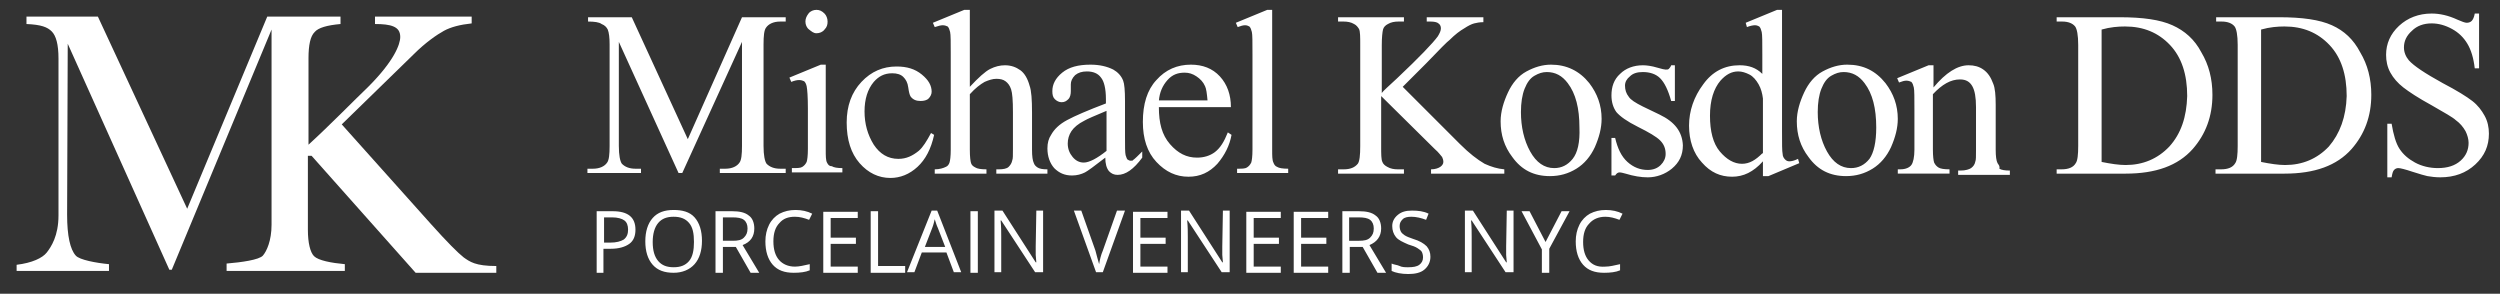 <?xml version="1.0" encoding="utf-8" ?>
<svg enable-background="new 0 0 406 47.7" viewBox="0 0 406 47.7" xmlns="http://www.w3.org/2000/svg"><rect x="0" y="0" width="406" height="47.7" fill="#333333" stroke="none"/><g fill="#fff"><path d="m75.3 41.8c-.9-.7-2.7-2.5-5.3-5.4l-14.5-16.2 11.7-11.4c1.9-1.9 3.8-3.2 4.9-3.8s2.6-1 4.5-1.2v-1.1h-15.7v1.2c1.3 0 2.3.1 3 .4s1.1.8 1.1 1.7c0 1.2-1 3.9-5.2 8.1-2.3 2.2-6.2 6.2-9.7 9.4v-14c0-2.2.3-3.6 1-4.3.6-.7 2-1.1 4.2-1.3v-1.2h-11.9l-13 31.2-14.5-31.2h-11.6v1.2c2.4.1 3.4.5 4.1 1.2s1.1 2.1 1.1 4.4v25.5c0 3.3-1.2 5.1-1.9 6s-2.4 1.7-4.9 2v1h15v-1.1c-2.1-.2-4.8-.7-5.4-1.4-.9-1-1.4-3.2-1.4-6.6l.1-27.8 16.5 36.7h.4l16.2-39v31.7c0 2.6-.8 4.3-1.4 5s-3.5 1.1-5.9 1.3v1.2h19.2v-1.1c-2.2-.2-4.3-.6-5-1.3-.6-.6-1-2.1-1-4.3v-12h.6l16.9 19h13.1v-1.1c-3.4 0-4.3-.7-5.3-1.4z"/><path d="m111.7 22.6-9.1-19.8h-7.1v.7c1 0 1.8.1 2.2.4.5.2.8.5 1 .9.2.5.3 1.3.3 2.4v16.5c0 1.4-.1 2.3-.4 2.7-.4.6-1.2 1-2.3 1h-.9v.7h8.7v-.7h-.9c-1 0-1.7-.3-2.2-.8-.3-.4-.5-1.4-.5-2.9v-16.9l9.7 21.3h.6l9.7-21.3v16.9c0 1.4-.1 2.3-.4 2.7-.4.6-1.2 1-2.3 1h-.9v.7h10.7v-.7h-.9c-1 0-1.7-.3-2.2-.8-.3-.4-.5-1.4-.5-2.9v-16.5c0-1.4.1-2.3.4-2.7.4-.6 1.2-1 2.3-1h.9v-.7h-7.1zm20.9-17.2c.5 0 1-.2 1.3-.6.4-.4.5-.8.5-1.3s-.2-1-.5-1.3c-.4-.4-.8-.6-1.3-.6s-1 .2-1.3.6-.5.8-.5 1.3.2 1 .6 1.3.7.6 1.2.6zm1.7 21c-.2-.4-.2-1.1-.2-2.1v-13.8h-.8l-5.1 2.1.3.7c.5-.2.9-.3 1.3-.3.3 0 .6.1.8.2.2.2.3.4.4.8.1.5.2 1.7.2 3.6v6.6c0 1.1-.1 1.8-.2 2.1-.2.4-.4.6-.7.8s-.8.2-1.7.2v.7h8.2v-.7c-.8 0-1.4-.1-1.7-.3-.4 0-.6-.2-.8-.6zm14.9-1.9c-1 .8-2 1.3-3.3 1.3-1.7 0-3-.8-4-2.3-1-1.6-1.5-3.4-1.5-5.4s.5-3.6 1.5-4.8c.8-.9 1.7-1.4 3-1.4.8 0 1.4.2 1.8.6s.7.9.8 1.7c.1.7.2 1.2.4 1.5.4.5.9.7 1.6.7.5 0 1-.1 1.3-.4s.5-.7.5-1.1c0-1-.5-1.9-1.6-2.8s-2.4-1.3-4.1-1.3c-2.2 0-4.1.8-5.7 2.5s-2.4 3.9-2.4 6.6c0 2.8.7 5 2.1 6.6s3.1 2.4 5 2.4c1.6 0 3.1-.6 4.4-1.8s2.2-2.9 2.7-5.2l-.5-.3c-.7 1.3-1.3 2.3-2 2.9zm18.7 2c-.2-.4-.3-1.1-.3-2.2v-6c0-2.1-.1-3.6-.4-4.4-.3-1.1-.8-2-1.5-2.5s-1.5-.8-2.5-.8c-.8 0-1.6.2-2.4.6s-1.9 1.4-3.3 2.9v-12.5h-.9l-5.1 2.1.3.7c.6-.2 1-.3 1.3-.3s.6.1.8.2c.2.2.3.5.4.9s.1 1.7.1 3.6v15.5c0 1.1-.1 1.8-.2 2.1s-.3.6-.6.7c-.4.2-1 .4-1.8.4v.7h8.4v-.7c-.9 0-1.5-.1-1.8-.3-.4-.2-.6-.4-.7-.7s-.2-1-.2-2.2v-9c.9-1 1.7-1.6 2.4-2 .7-.3 1.3-.5 1.9-.5s1.1.1 1.5.4.7.7.9 1.3.3 1.8.3 3.7v6c0 1 0 1.6-.1 1.8-.1.5-.3.8-.6 1.1s-.9.4-1.6.4h-.4v.7h8.3v-.7c-.8 0-1.3-.1-1.6-.3s-.5-.4-.6-.7zm15.7-.4c-.2 0-.3-.1-.5-.2-.1-.1-.2-.4-.3-.7-.1-.4-.1-1.4-.1-3v-5.8c0-1.7-.1-2.8-.3-3.3-.3-.8-.9-1.4-1.6-1.8-1-.5-2.2-.8-3.7-.8-2 0-3.5.4-4.6 1.3s-1.6 1.9-1.6 3c0 .6.1 1 .4 1.3s.7.5 1.1.5c.5 0 .8-.2 1.1-.5s.4-.8.4-1.3v-1.1c0-.5.2-1 .7-1.5.5-.4 1.1-.6 1.9-.6 1 0 1.8.3 2.3 1 .5.6.8 1.8.8 3.5v.7c-2.9 1.1-5 2-6.3 2.7s-2.1 1.5-2.6 2.4c-.4.6-.6 1.3-.6 2.2 0 1.3.4 2.4 1.1 3.2.8.8 1.7 1.2 2.9 1.2.8 0 1.5-.2 2.1-.5.4-.2 1.5-1 3.3-2.4 0 1 .2 1.7.6 2.2.4.4.8.6 1.4.6 1.3 0 2.6-.9 4-2.8v-1c-.7.7-1.2 1.2-1.5 1.4 0 .1-.2.1-.4.1zm-3.9-1.6c-1.5 1.2-2.8 1.9-3.7 1.9-.7 0-1.3-.3-1.8-.9s-.8-1.3-.8-2.2c0-.7.2-1.4.6-2s1.1-1.2 2.1-1.7c.5-.3 1.7-.8 3.6-1.6zm18.4-12.1c-1.2-1.3-2.8-1.9-4.7-1.9-2.2 0-4.1.8-5.6 2.5-1.5 1.6-2.2 3.9-2.2 6.8 0 2.7.7 4.9 2.2 6.5s3.2 2.4 5.2 2.4c1.9 0 3.4-.7 4.7-2.1 1.2-1.4 2-3 2.3-4.7l-.6-.4c-.6 1.5-1.2 2.5-2.1 3.2-.8.6-1.8.9-2.9.9-1.7 0-3.1-.7-4.4-2.2s-1.8-3.4-1.8-6h11.7c0-2-.6-3.7-1.8-5zm-9.9 4c.1-1.4.6-2.5 1.4-3.4s1.7-1.2 2.8-1.2c.7 0 1.3.2 1.9.6s1.1.9 1.4 1.6c.2.4.3 1.2.4 2.3h-7.9zm18.6 10c-.2-.4-.2-1.1-.2-2.1v-22.7h-.8l-5.1 2.1.3.7c.5-.2.9-.3 1.2-.3s.5.1.7.2c.2.2.3.5.4.9s.1 1.6.1 3.6v15.5c0 1.1-.1 1.8-.2 2.1-.2.4-.4.6-.7.8s-.8.2-1.6.2v.7h8.3v-.7c-.9 0-1.5-.1-1.8-.3-.3-.1-.5-.4-.6-.7zm30.3-3-9.3-9.3 3.8-3.8c2.2-2.3 3.5-3.6 3.8-3.8.9-.9 1.7-1.5 2.4-1.9.6-.4 1.2-.7 1.6-.8s.9-.2 1.5-.2v-.8h-9.2v.7h.6c.6 0 1.1.1 1.3.3.3.2.4.5.4.8 0 .4-.2.8-.5 1.3-.8 1.1-3 3.4-6.6 6.8-1.4 1.3-2.3 2.1-2.5 2.4v-7.8c0-1.2.1-2.1.2-2.5s.4-.7.8-.9c.5-.3 1.1-.4 1.7-.4h.9v-.7h-10.7v.7h.9c.6 0 1.2.1 1.7.4.4.2.6.5.8.8.2.4.2 1.3.2 2.6v16.4c0 1.5-.1 2.5-.4 2.9-.5.6-1.2.9-2.3.9h-.9v.7h10.7v-.7h-1c-.6 0-1.2-.1-1.7-.4-.4-.2-.7-.5-.8-.8-.2-.4-.2-1.3-.2-2.5v-8.2l8.7 8.6c.7.6 1 1.1 1.2 1.3.1.2.2.5.2.8s-.2.6-.5.8-.8.4-1.5.4v.7h11.9v-.7c-1.1-.1-2.1-.4-3.2-.9-1.2-.7-2.5-1.7-4-3.2zm14.8-12.9c-1.4 0-2.7.4-4 1.1s-2.3 1.9-3 3.4-1.2 3.1-1.2 4.7c0 2.2.6 4.1 1.9 5.8 1.5 2.1 3.5 3.1 6.1 3.1 1.6 0 3-.4 4.3-1.2s2.3-2 3-3.5c.7-1.6 1.1-3.1 1.1-4.6 0-2.2-.7-4.1-2-5.8-1.6-2-3.7-3-6.2-3zm3.5 15.3c-.8 1-1.8 1.5-3 1.5-1.6 0-2.9-.9-3.9-2.7s-1.5-4-1.5-6.4c0-1.5.2-2.8.6-3.8s.9-1.7 1.6-2.1 1.3-.6 2-.6c1.4 0 2.5.6 3.4 1.8 1.3 1.7 1.9 4.1 1.9 7.2.1 2.4-.3 4.1-1.1 5.1zm14.1-7.2-2.7-1.3c-1.2-.6-2-1.1-2.3-1.6-.4-.5-.6-1.1-.6-1.8 0-.6.3-1.1.8-1.5.5-.5 1.2-.7 2.1-.7 1.1 0 2.1.3 2.8 1s1.3 1.9 1.8 3.7h.6v-5.8h-.6c-.1.3-.3.5-.4.6s-.3.1-.5.1-.6-.1-1.3-.3c-1-.3-1.8-.4-2.4-.4-1.5 0-2.8.5-3.7 1.4-1 .9-1.4 2.1-1.4 3.5 0 1.1.3 2 .8 2.7.6.7 1.7 1.5 3.5 2.4s3 1.6 3.6 2.2.9 1.3.9 2.2c0 .7-.3 1.3-.8 1.8s-1.2.8-2.1.8c-1.2 0-2.3-.4-3.3-1.3s-1.6-2.2-2-3.9h-.6v6.1h.6c.2-.3.4-.5.7-.5s.6.1 1 .2c1.3.4 2.5.6 3.6.6 1.4 0 2.8-.5 3.9-1.4 1.2-1 1.8-2.2 1.8-3.8-.1-2.2-1.3-3.8-3.8-5zm21.1 7.6c-.3 0-.5-.1-.7-.3s-.4-.5-.4-.9c-.1-.4-.1-1.7-.1-3.7v-19.7h-.8l-5.1 2.1.2.7c.5-.2 1-.3 1.3-.3s.5.1.7.2c.2.2.3.5.4.9s.1 1.7.1 3.6v3.2c-1-1-2.2-1.4-3.7-1.4-2.4 0-4.4 1-5.9 3.1-1.5 2-2.3 4.3-2.3 6.7s.7 4.5 2.1 6c1.4 1.6 3 2.3 4.9 2.3.9 0 1.8-.2 2.6-.6s1.6-1 2.4-1.9v2.4h.9l5-2.1-.2-.7c-.6.3-1.1.4-1.4.4zm-4.4-1.3c-1.1 1.1-2.1 1.7-3.3 1.7-1.3 0-2.5-.7-3.6-2s-1.6-3.3-1.6-5.8.6-4.4 1.7-5.7c.9-1 1.8-1.5 2.9-1.5.6 0 1.2.2 1.8.5s1.1.9 1.5 1.6.6 1.5.7 2.3v8.9zm13.8-14.4c-1.4 0-2.7.4-4 1.1s-2.3 1.9-3 3.4-1.2 3.1-1.2 4.7c0 2.2.6 4.1 1.9 5.8 1.5 2.1 3.5 3.1 6.1 3.1 1.6 0 3-.4 4.3-1.2s2.3-2 3-3.5c.7-1.6 1.1-3.1 1.1-4.6 0-2.2-.7-4.1-2-5.8-1.6-2-3.6-3-6.2-3zm3.6 15.3c-.8 1-1.8 1.5-3 1.5-1.6 0-2.9-.9-3.9-2.7s-1.5-4-1.5-6.4c0-1.5.2-2.8.6-3.8s.9-1.7 1.6-2.1 1.3-.6 2-.6c1.4 0 2.5.6 3.4 1.8 1.3 1.7 1.9 4.1 1.9 7.2 0 2.4-.4 4.1-1.1 5.1zm20.8.7c-.2-.4-.3-1.1-.3-2.2v-7.3c0-1.5-.1-2.7-.4-3.4-.4-1.1-.9-1.8-1.6-2.3s-1.5-.7-2.4-.7c-1.8 0-3.7 1.2-5.7 3.6v-3.6h-.8l-5.1 2.1.3.7c.5-.2.9-.3 1.2-.3s.6.1.8.2c.2.2.3.5.4.9s.1 1.7.1 3.8v6.3c0 1.2-.2 2.1-.5 2.5s-.9.7-1.8.7h-.4v.7h8.4v-.7c-.9 0-1.5-.1-1.8-.3s-.5-.4-.7-.8c-.1-.3-.2-1-.2-2.1v-9c1.5-1.6 2.9-2.4 4.4-2.4 1 0 1.6.4 2 1.1s.6 1.8.6 3.4v7c0 1 0 1.6-.1 1.8-.1.5-.3.8-.7 1.1-.3.2-.9.4-1.7.4h-.4v.7h8.4v-.7c-.8 0-1.4-.1-1.7-.3.1-.4-.1-.6-.3-.9zm28.4-22.4c-2-.9-4.8-1.3-8.6-1.3h-10.2v.7h.9c1 0 1.7.3 2.1.8.3.4.5 1.4.5 3v16.4c0 1.4-.1 2.4-.4 2.8-.4.7-1.2 1-2.3 1h-.8v.7h11.2c4.9 0 8.5-1.3 10.9-4 2.1-2.4 3.2-5.3 3.2-8.8 0-2.6-.6-4.9-1.8-6.9-1.1-2.1-2.7-3.5-4.7-4.4zm-.5 19.7c-1.9 2-4.3 3-7.1 3-1.1 0-2.4-.2-3.9-.5v-21.5c1.4-.4 2.7-.5 3.8-.5 3 0 5.4 1 7.3 3s2.8 4.8 2.8 8.3c-.1 3.4-1 6.1-2.9 8.2zm26.4-19.7c-2-.9-4.8-1.3-8.6-1.3h-10.2v.7h.9c1 0 1.7.3 2.1.8.3.4.5 1.4.5 3v16.4c0 1.4-.1 2.4-.4 2.8-.4.7-1.2 1-2.3 1h-.9v.7h11.2c4.9 0 8.5-1.3 10.9-4 2.1-2.4 3.2-5.3 3.2-8.8 0-2.6-.6-4.9-1.8-6.9-1.1-2.1-2.6-3.5-4.6-4.4zm-.5 19.7c-1.9 2-4.3 3-7.1 3-1.1 0-2.4-.2-3.9-.5v-21.5c1.4-.4 2.7-.5 3.8-.5 3 0 5.4 1 7.3 3s2.8 4.8 2.8 8.3c-.1 3.4-1.1 6.1-2.9 8.2zm25.3-5c-.5-.9-1.1-1.7-2-2.4s-2.5-1.7-4.8-2.9c-2.9-1.6-4.7-2.8-5.5-3.7-.5-.6-.8-1.3-.8-2.1 0-1 .4-1.9 1.3-2.7.8-.8 1.9-1.2 3.2-1.2 1.1 0 2.2.3 3.3.9s1.9 1.4 2.5 2.4 1 2.3 1.2 4h.7v-8.9h-.7c-.1.6-.3 1-.5 1.2s-.5.3-.8.3-.8-.2-1.5-.5c-1.5-.7-2.9-1-4.2-1-2.1 0-3.9.7-5.3 2s-2.1 2.9-2.1 4.7c0 1 .2 2 .7 2.9s1.2 1.7 2.1 2.4 2.4 1.7 4.6 2.9c2.1 1.2 3.5 2 3.9 2.4.7.5 1.2 1.1 1.6 1.8.3.6.5 1.3.5 1.9 0 1.1-.4 2.1-1.3 2.9s-2.1 1.2-3.7 1.2c-1.3 0-2.6-.3-3.7-.9s-1.9-1.3-2.5-2.2-1-2.3-1.3-4.1h-.7v8.7h.7c.1-.6.2-1 .4-1.2s.4-.3.7-.3 1.1.2 2.3.6 2 .6 2.4.7c.6.1 1.3.2 2.1.2 2.3 0 4.2-.7 5.7-2.1s2.2-3 2.2-5c0-1-.2-2-.7-2.9z"/><path d="m129.1 35.2c.8 0 1.5.2 2.3.5l.5-1c-.8-.4-1.7-.6-2.7-.6s-1.8.2-2.6.6c-.7.4-1.3 1-1.7 1.8s-.6 1.7-.6 2.7c0 1.6.4 2.9 1.2 3.8s1.9 1.3 3.4 1.3c1 0 1.9-.1 2.6-.4v-1c-.9.2-1.7.4-2.4.4-1.1 0-2-.4-2.6-1.1s-.9-1.7-.9-3 .3-2.3 1-3c.6-.7 1.4-1 2.5-1zm13.5-.9h-1.2v10h5.6v-1.1h-4.4zm-8.9 10h5.6v-1h-4.4v-3.7h4.1v-1h-4.1v-3.2h4.4v-1h-5.6zm117.3-5-2.6-5h-1.3l3.3 6.2v3.8h1.2v-3.9l3.3-6.1h-1.3zm-128.5-2.2c0-.9-.3-1.7-.9-2.1-.6-.5-1.5-.7-2.7-.7h-2.7v10h1.2v-4.2h2.1l2.4 4.2h1.4l-2.7-4.5c1.3-.5 1.9-1.4 1.9-2.7zm-3.5 2h-1.6v-3.8h1.5c.9 0 1.5.1 1.9.4s.6.8.6 1.4c0 .7-.2 1.1-.6 1.5s-1 .5-1.8.5zm-9.6-5c-1.5 0-2.6.4-3.4 1.3s-1.2 2.2-1.2 3.8.4 2.9 1.2 3.8 1.9 1.3 3.4 1.3c1.4 0 2.6-.5 3.4-1.4s1.2-2.2 1.2-3.8-.4-2.9-1.2-3.8-2-1.2-3.4-1.2zm2.5 8.3c-.6.7-1.4 1-2.5 1s-1.9-.3-2.5-1-.9-1.7-.9-3.1c0-1.3.3-2.4.9-3.1s1.4-1 2.5-1 1.9.3 2.5 1 .8 1.7.8 3.1c0 1.3-.2 2.4-.8 3.1zm-12.4-8.1h-2.6v10h1.1v-3.9h1.2c1.3 0 2.3-.3 3-.8s1-1.3 1-2.3c0-2-1.2-3-3.7-3zm1.8 4.6c-.5.3-1.2.5-2.2.5h-1v-4.1h1.3c.9 0 1.6.2 2 .5s.6.8.6 1.5-.2 1.2-.7 1.6zm123-1.8c0-.9-.3-1.7-.9-2.1-.6-.5-1.5-.7-2.7-.7h-2.7v10h1.2v-4.2h2.1l2.4 4.2h1.4l-2.7-4.5c1.2-.5 1.9-1.4 1.9-2.7zm-3.6 2h-1.6v-3.8h1.5c.9 0 1.5.1 1.9.4s.6.8.6 1.4c0 .7-.2 1.1-.6 1.5s-1 .5-1.8.5zm37.3 3.2c-.6-.7-.9-1.7-.9-3s.3-2.3 1-3c.6-.7 1.5-1.1 2.6-1.1.8 0 1.5.2 2.3.5l.5-1c-.8-.4-1.7-.6-2.7-.6s-1.8.2-2.6.6c-.7.4-1.3 1-1.7 1.8s-.6 1.7-.6 2.7c0 1.6.4 2.9 1.2 3.8s1.9 1.3 3.4 1.3c1 0 1.9-.1 2.6-.4v-1c-.9.2-1.7.4-2.4.4-1.3.1-2.1-.3-2.7-1zm-78.9-1.6c-.3.7-.5 1.5-.6 2.2-.2-.7-.4-1.4-.6-2.2l-2.3-6.5h-1.2l3.6 10h1.1l3.6-10h-1.3zm23.3 3.6h5.6v-1h-4.4v-3.7h4.1v-1h-4.1v-3.2h4.4v-1h-5.6zm-18.4 0h5.6v-1h-4.4v-3.7h4.1v-1h-4.1v-3.2h4.4v-1h-5.6zm14.5-4.3v1.4s.1 1.1.1 1.2h-.1l-5.4-8.4h-1.3v10h1.1v-5.7c0-.8 0-1.7-.1-2.7h.1l5.5 8.4h1.3v-10h-1.1zm11.6 4.3h5.6v-1h-4.4v-3.7h4.1v-1h-4.1v-3.2h4.4v-1h-5.6zm-41.9-4.3v1.4s.1 1.1.1 1.2h-.1l-5.4-8.4h-1.3v10h1.1v-5.7c0-.8 0-1.7-.1-2.7h.1l5.5 8.4h1.3v-10h-1.1zm-16.9-5.8-4 10h1.2l1.2-3.2h4l1.2 3.2h1.2l-3.9-10zm-1.1 5.9 1.2-3.1c.2-.5.3-1 .4-1.4.2.6.3 1 .5 1.4l1.2 3.1zm7.4 4.2h1.2v-10h-1.2zm71.9-5.5c-.6-.2-1.1-.4-1.4-.6s-.5-.4-.6-.6-.2-.5-.2-.9c0-.5.2-.8.5-1.1s.8-.4 1.4-.4c.8 0 1.6.2 2.4.5l.4-1c-.8-.4-1.7-.5-2.7-.5s-1.7.2-2.3.7-.9 1.1-.9 1.8.2 1.3.6 1.8 1.1.8 2 1.2c.7.2 1.2.4 1.5.6s.6.4.7.6.2.5.2.9c0 .5-.2.9-.6 1.2s-1 .4-1.8.4c-.5 0-1 0-1.4-.2s-.9-.2-1.3-.4v1.2c.6.3 1.6.5 2.7.5s2-.2 2.6-.7 1-1.2 1-2.1c0-.7-.2-1.2-.6-1.7-.5-.5-1.2-.9-2.2-1.2zm15.1 1.2v1.4s.1 1.1.1 1.2h-.1l-5.4-8.4h-1.3v10h1.1v-5.7c0-.8 0-1.7-.1-2.7h.1l5.5 8.4h1.3v-10h-1.1z"/></g></svg>